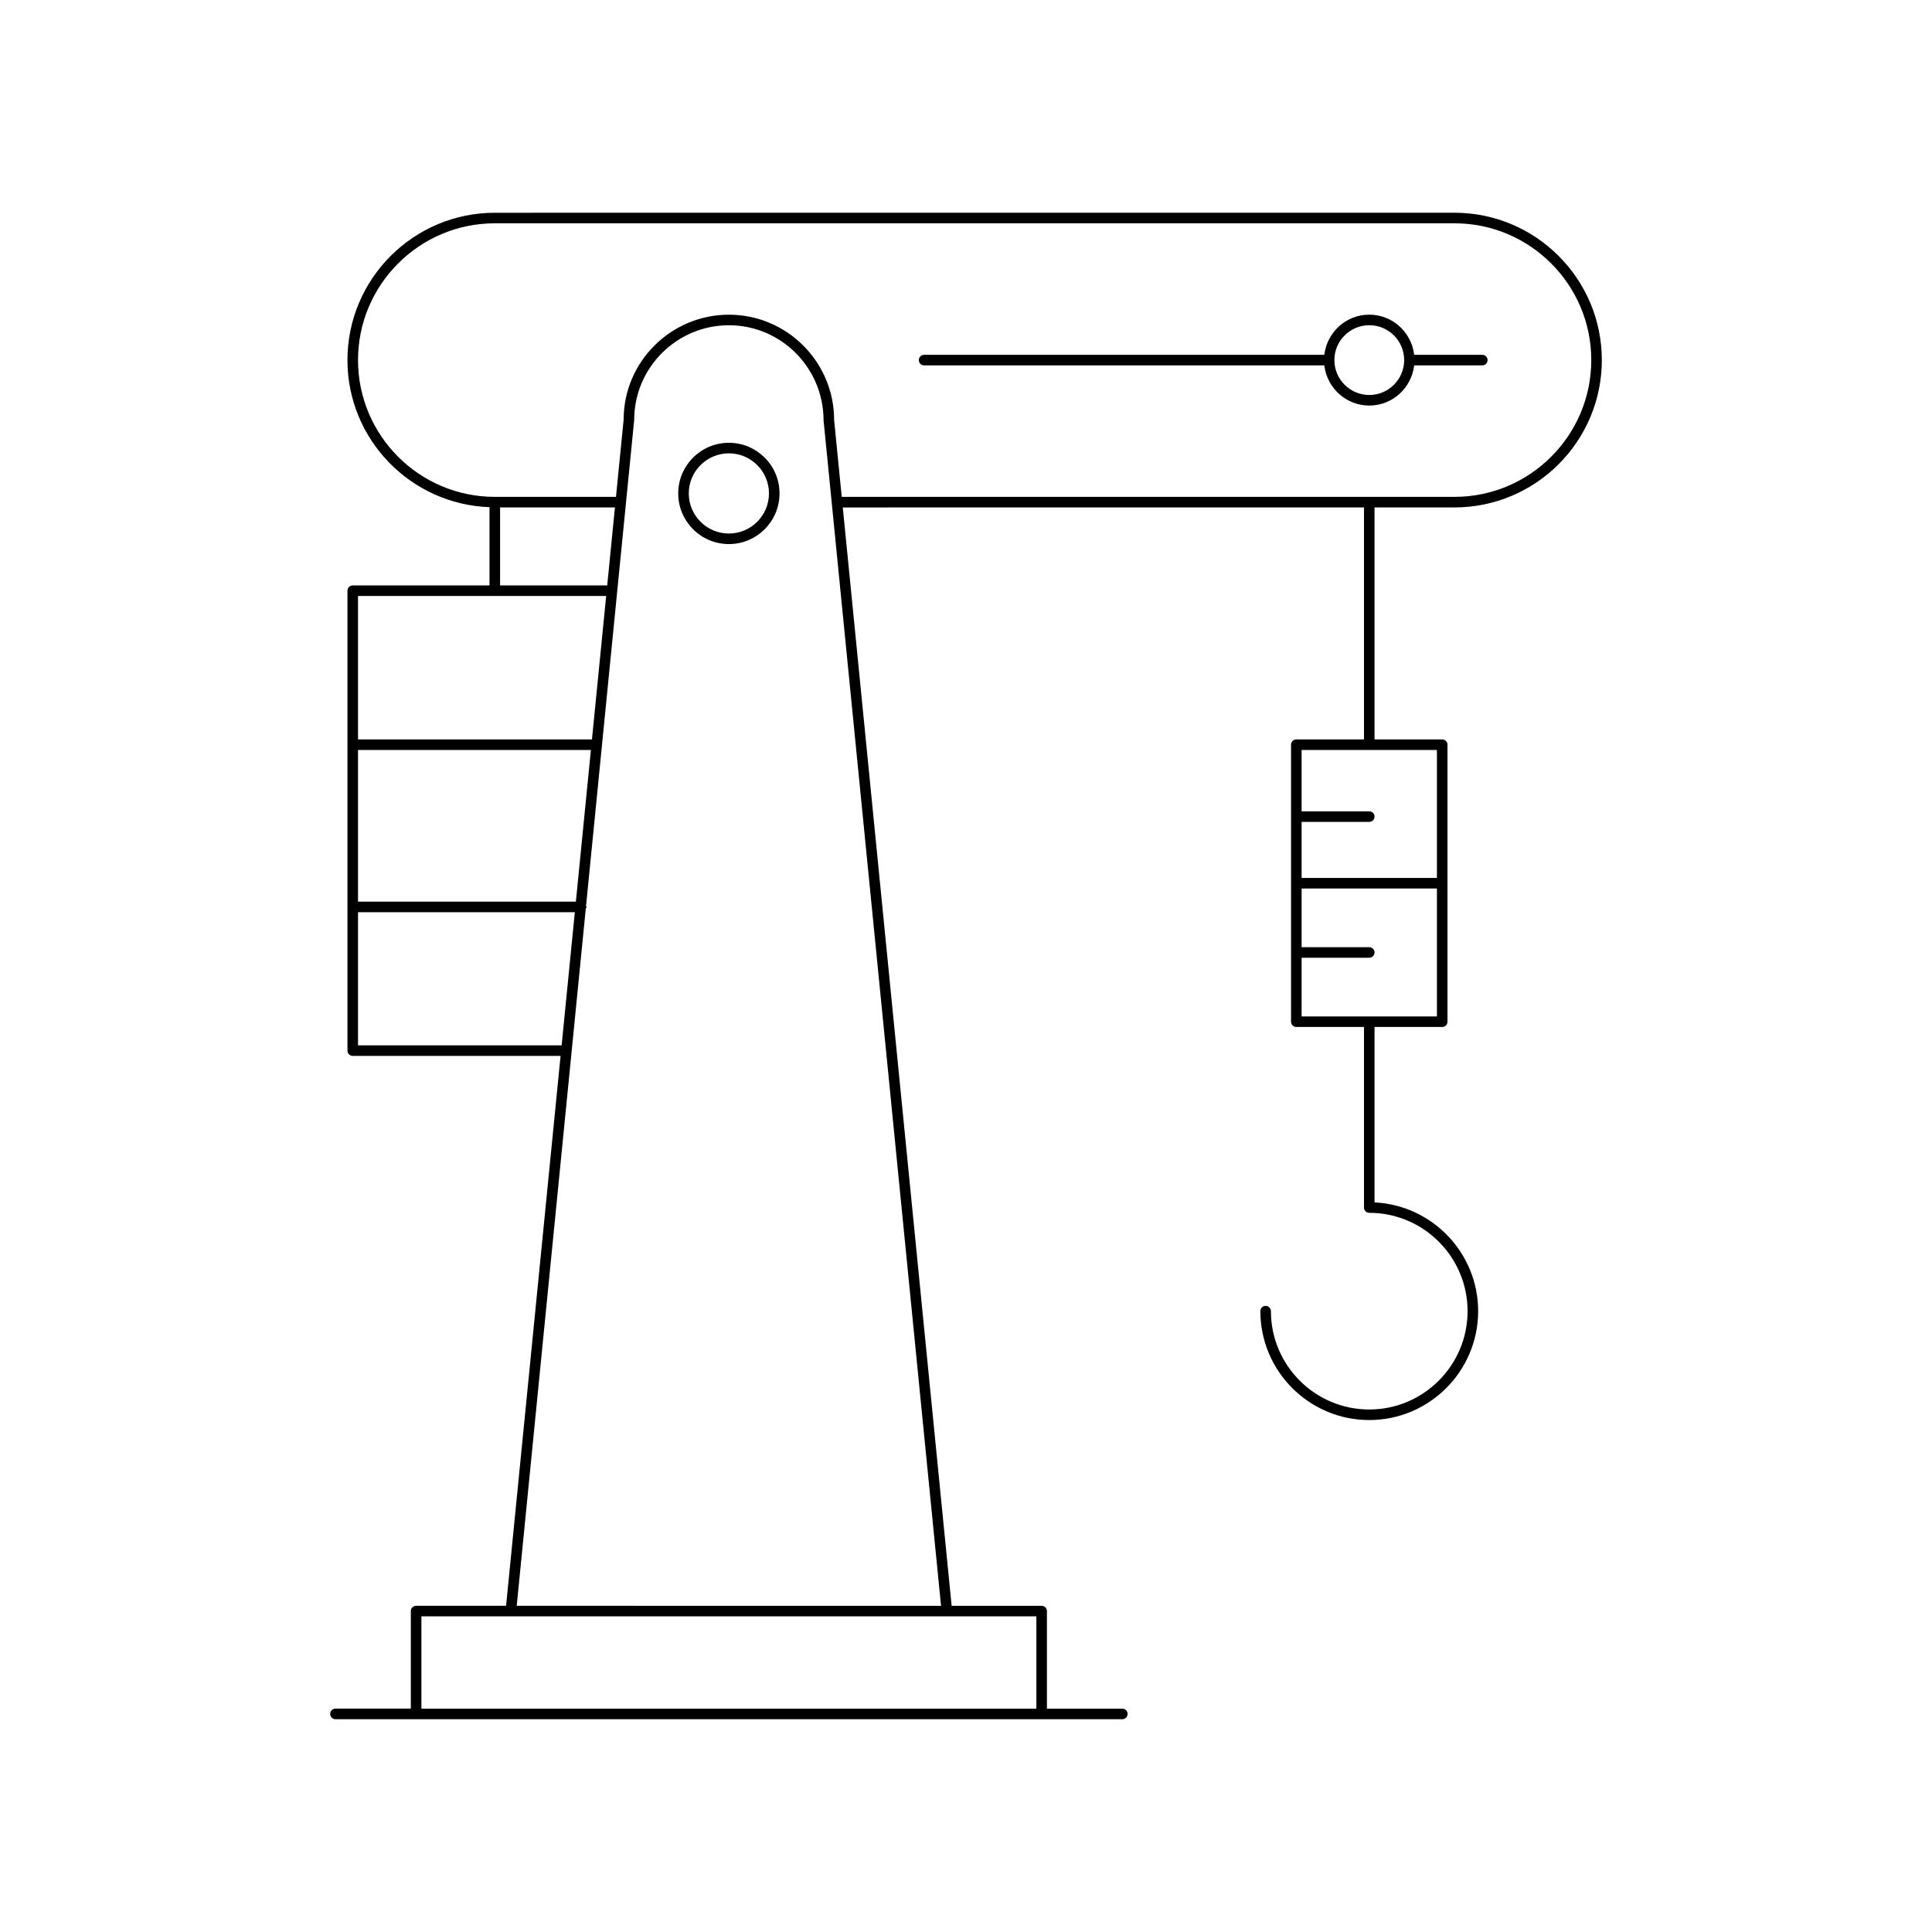 <?xml version="1.0" encoding="UTF-8"?>
<!-- Uploaded to: ICON Repo, www.svgrepo.com, Generator: ICON Repo Mixer Tools -->
<svg fill="#000000" width="800px" height="800px" version="1.1" viewBox="144 144 512 512" xmlns="http://www.w3.org/2000/svg">
 <g>
  <path d="m232.89 599.61h208.54c0.773 0 1.398-0.625 1.398-1.398 0-0.773-0.625-1.398-1.398-1.398h-19.984v-25.855c0-0.773-0.625-1.398-1.398-1.398h-23.852l-28.848-291.08 138.12-0.008v61.48h-17.93c-0.773 0-1.398 0.625-1.398 1.398v73.406c0 0.773 0.625 1.398 1.398 1.398h17.93v47.859c0 0.773 0.625 1.398 1.398 1.398 14.371 0 26.059 11.688 26.059 26.059 0 14.371-11.691 26.059-26.059 26.059-14.371 0-26.059-11.688-26.059-26.059 0-0.773-0.625-1.398-1.398-1.398-0.773 0-1.398 0.625-1.398 1.398 0 15.91 12.945 28.855 28.855 28.855 15.914 0 28.859-12.945 28.859-28.855 0-15.445-12.195-28.09-27.461-28.824v-46.492h17.934c0.773 0 1.398-0.625 1.398-1.398v-73.406c0-0.773-0.625-1.398-1.398-1.398h-17.934v-61.48h21.191c21.531 0 39.047-17.516 39.047-39.047s-17.516-39.047-39.047-39.047l-254.33 0.004c-21.531 0-39.047 17.516-39.047 39.047 0 21.059 16.77 38.23 37.648 38.977v20.738h-36.25c-0.773 0-1.398 0.625-1.398 1.398v121.88c0 0.773 0.625 1.398 1.398 1.398h55.082l-14.441 145.73h-23.844c-0.773 0-1.398 0.625-1.398 1.398v25.855h-19.984c-0.773 0-1.398 0.625-1.398 1.398-0.004 0.777 0.625 1.406 1.398 1.406zm291.91-186.25h-35.863v-15.551h17.93c0.773 0 1.398-0.625 1.398-1.398 0-0.773-0.625-1.398-1.398-1.398h-17.93v-15.551h35.863zm0-70.605v33.906h-35.863v-14.852h17.93c0.773 0 1.398-0.625 1.398-1.398 0-0.773-0.625-1.398-1.398-1.398h-17.93v-16.254zm-285.92-103.33c0-19.984 16.262-36.246 36.25-36.246h254.33c19.984 0 36.246 16.262 36.246 36.246 0 19.984-16.262 36.246-36.246 36.246l-162.39 0.004-2.019-20.387c0-15.379-12.512-27.891-27.887-27.891-15.379 0-27.891 12.512-27.887 27.754l-2.035 20.523h-32.113c-19.988 0-36.25-16.262-36.25-36.25zm68.086 39.047-2.047 20.668h-28.391v-20.668zm-68.086 23.465h65.762l-3.766 38.016h-61.996zm0 40.816h61.715l-3.981 40.188h-57.734zm0 78.27v-35.285h57.457l-3.496 35.285zm60.359-36.234c0.059-0.152 0.184-0.273 0.184-0.445 0-0.105-0.09-0.176-0.113-0.273l8.273-83.527 4.484-45.254c0-13.836 11.258-25.094 25.094-25.094 13.832 0 25.09 11.258 25.094 25.23l31.129 314.13-112.45-0.004zm-43.562 187.56h162.97v24.457h-162.97z"/>
  <path d="m337.16 261.34c-7.402 0-13.426 6.023-13.426 13.422 0 7.402 6.023 13.426 13.426 13.426s13.422-6.023 13.422-13.426c0.004-7.398-6.019-13.422-13.422-13.422zm0 24.051c-5.859 0-10.629-4.766-10.629-10.629 0-5.859 4.766-10.625 10.629-10.625 5.859 0 10.625 4.766 10.625 10.625 0 5.863-4.766 10.629-10.625 10.629z"/>
  <path d="m388.9 240.83h106.06c0.703 5.977 5.742 10.645 11.906 10.645 6.164 0 11.203-4.668 11.906-10.645h18.055c0.773 0 1.398-0.625 1.398-1.398 0-0.773-0.625-1.398-1.398-1.398h-18.055c-0.703-5.977-5.742-10.645-11.906-10.645-6.164 0-11.199 4.668-11.906 10.645l-106.06-0.004c-0.773 0-1.398 0.625-1.398 1.398 0 0.773 0.625 1.402 1.398 1.402zm117.97-10.648c5.102 0 9.25 4.148 9.25 9.246 0 5.098-4.148 9.246-9.25 9.246-5.098 0-9.246-4.148-9.246-9.246 0-5.098 4.148-9.246 9.246-9.246z"/>
 </g>
</svg>